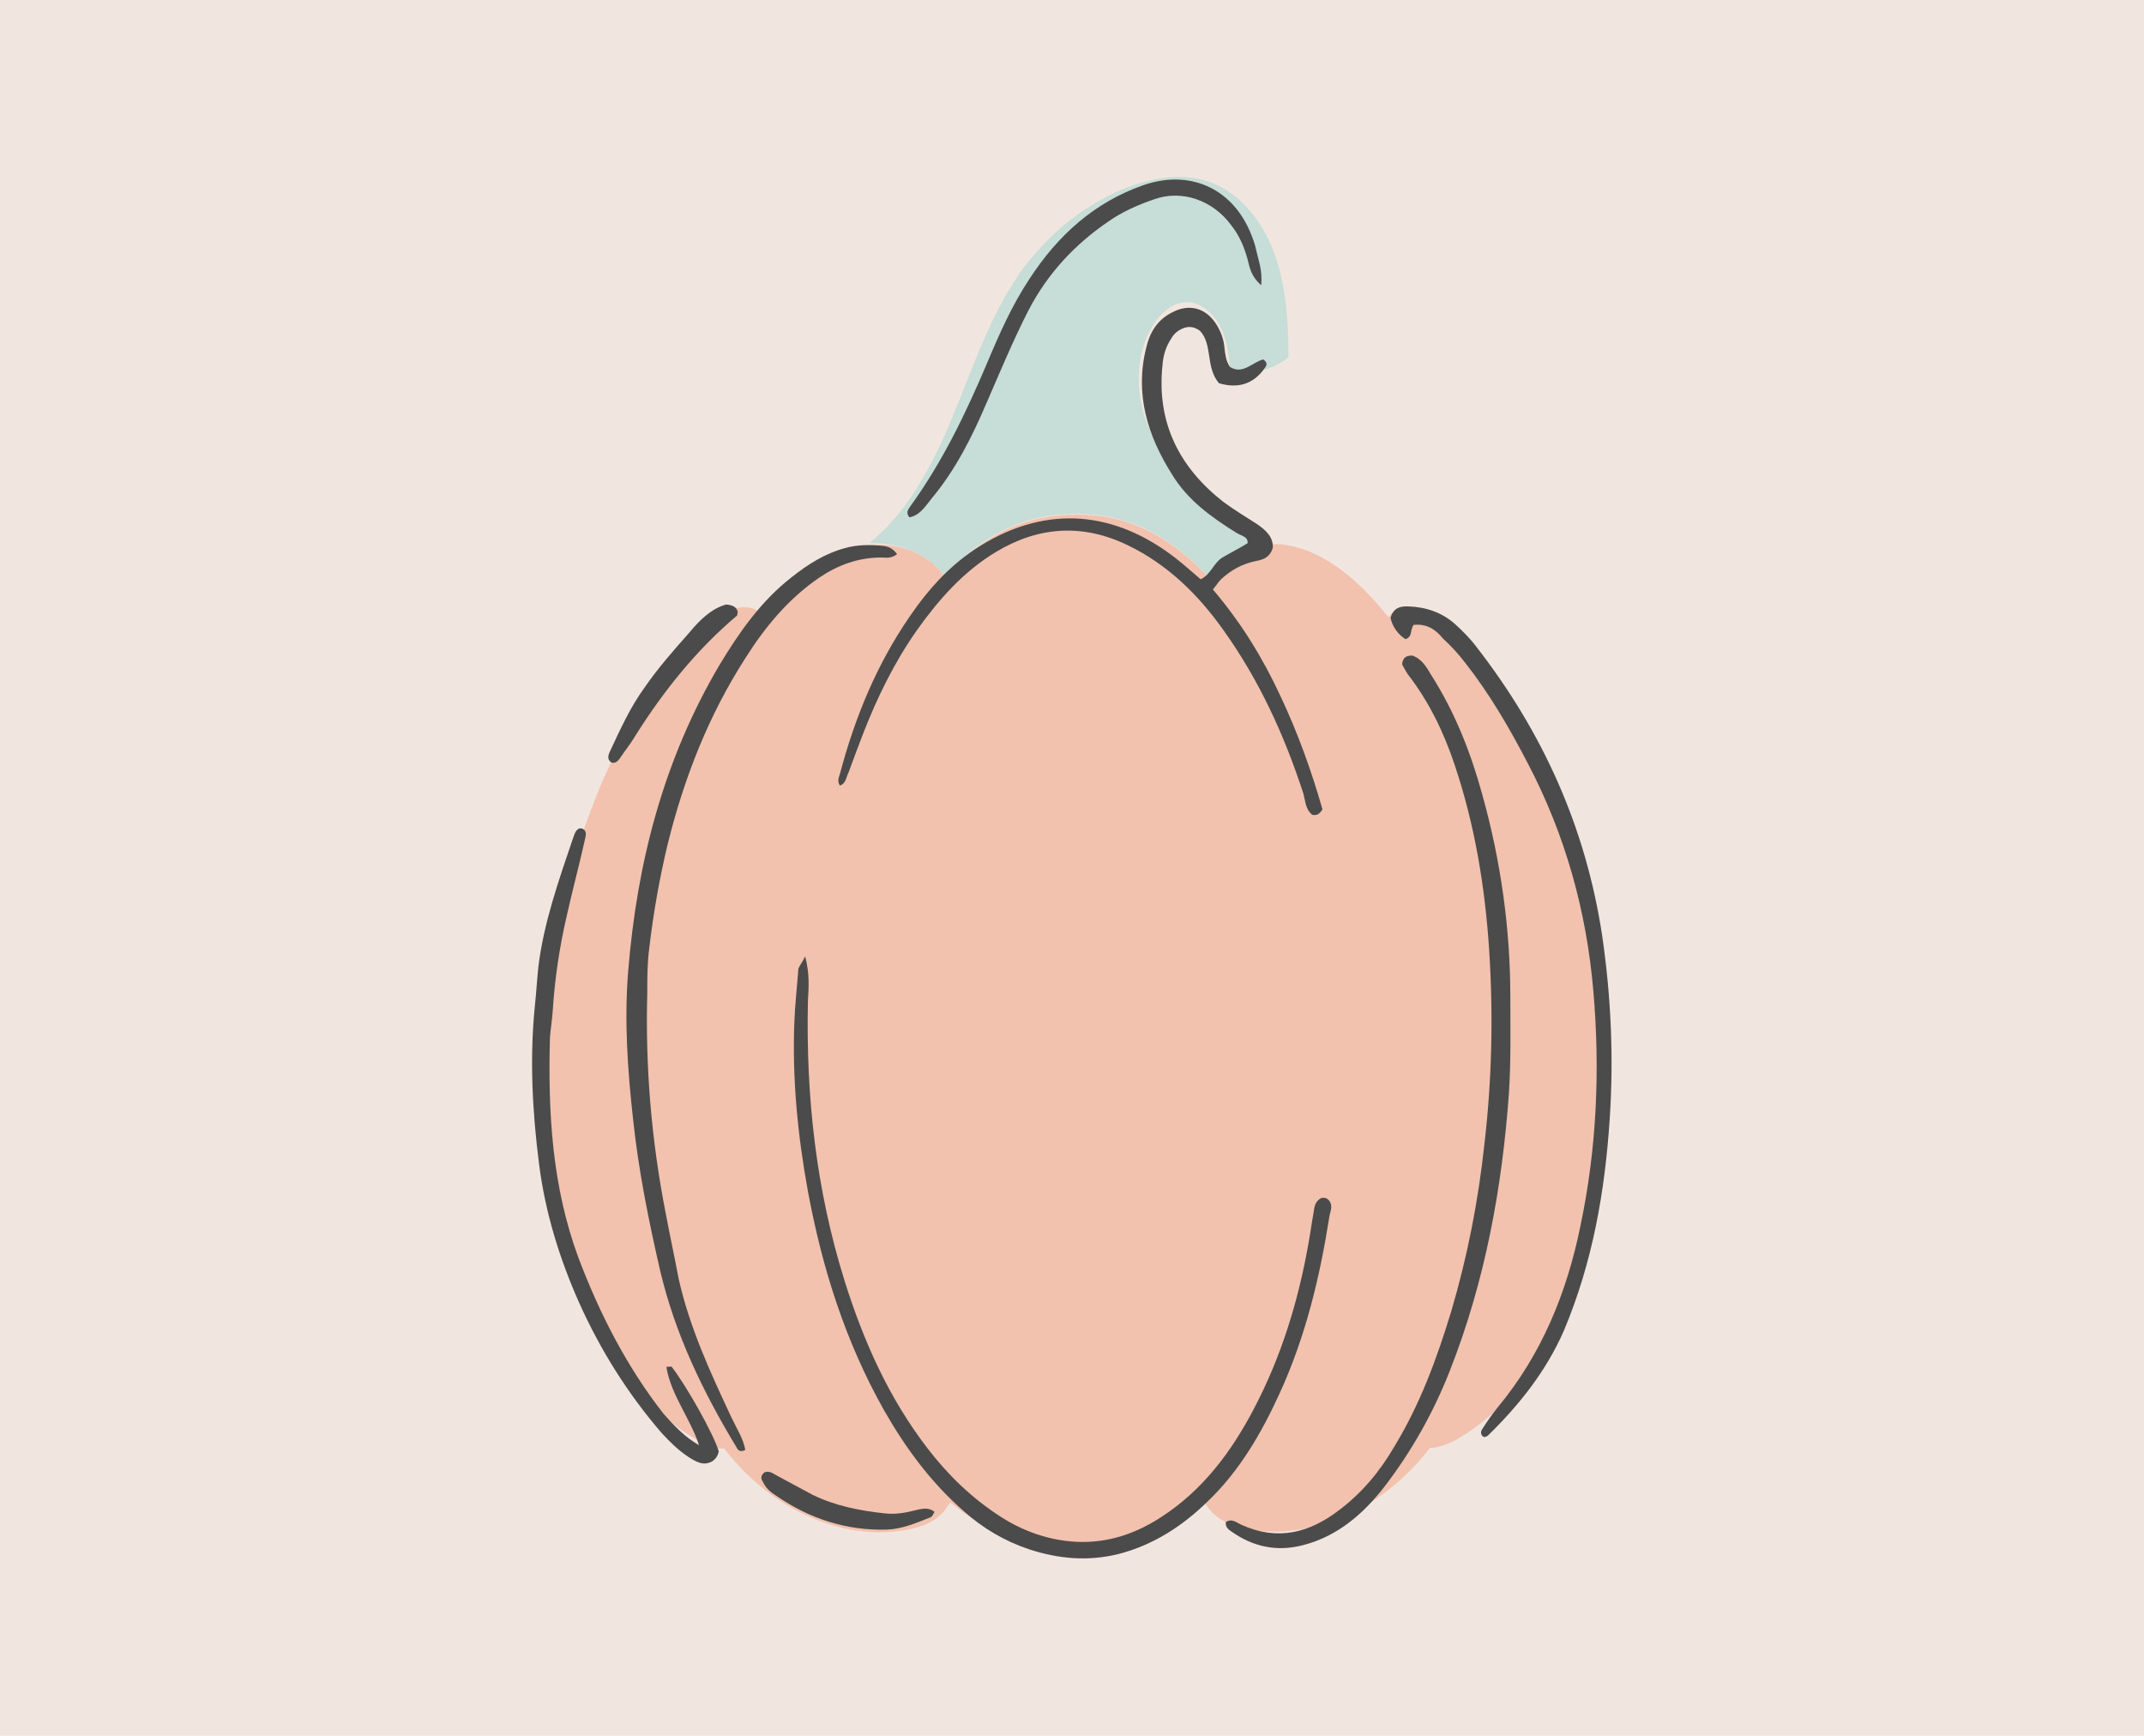 <?xml version="1.0" encoding="utf-8"?>
<!-- Generator: Adobe Illustrator 24.0.2, SVG Export Plug-In . SVG Version: 6.00 Build 0)  -->
<svg version="1.1" id="Layer_1" xmlns="http://www.w3.org/2000/svg" xmlns:xlink="http://www.w3.org/1999/xlink" x="0px" y="0px"
	 viewBox="0 0 315 255" style="enable-background:new 0 0 315 255;" xml:space="preserve">
<style type="text/css">
	.st0{fill:#F1E6DF;}
	.st1{fill:#C7DDD7;}
	.st2{fill:#F2C2AE;}
	.st3{fill:#4B4B4B;}
</style>
<rect class="st0" width="315" height="255"/>
<g>
	<g>
		<path class="st1" d="M136.3,82.2c0.5,0.4,1,0.8,1.4,1.2c0.4,0.4,0.7,0.8,1,1.3c4.1-4.5,9.1-7.9,15.2-8.9c2.7-0.4,5.6-0.4,8.3,0
			c6.1,1,11.1,4.3,15.2,8.9c0.3-0.4,0.6-0.9,1-1.3c0.7-0.7,1.5-1.3,2.3-1.8c1.7-1,3.5-1.5,5.4-1.7c-3.7-2.4-7.4-4.8-10.6-7.8
			c-0.9-0.8-1.8-1.8-2.6-2.7c-2.1-2.5-3.8-5.3-4.8-8.4c-1.3-4.4-1.1-9.4,1.3-13.2c1.1-1.8,2.8-3.3,4.8-3.4c2.1-0.1,4.1,1.6,5.1,3.6
			c1,2,1.2,3.9,1.4,6.2c3,0.9,6.1,0.3,8.6-1.7c0-5-0.3-10.1-1.9-14.8c-1.6-4.7-4.8-9-9.2-10.8c-4.3-1.7-9.2-0.8-13.5,1
			c-4.6,2-8.9,5.1-12.3,9c-0.6,0.7-1.1,1.3-1.7,2c-5.2,6.9-7.8,15.4-11.2,23.4c-2.8,6.6-6.4,13.2-11.8,17.5
			C130.8,79.7,133.8,80.5,136.3,82.2z"/>
		<path class="st2" d="M215.7,94.4c-1.7-2.1-3.7-4.2-6.2-4.9c-1.3-0.4-2.4-0.5-3.2-0.3c-1,0.2-1.8,0.7-2.3,1.5
			c-0.4-0.5-0.9-1.1-1.3-1.6c-3.7-4.3-8.3-8.1-13.5-9c-1-0.2-2-0.2-3-0.1c-1.9,0.1-3.7,0.7-5.4,1.7c-0.8,0.5-1.6,1.1-2.3,1.8
			c-0.4,0.4-0.7,0.8-1,1.3c-4.1-4.5-9.1-7.9-15.2-8.9c-2.7-0.4-5.6-0.4-8.3,0c-6.1,1-11.1,4.3-15.2,8.9c-0.3-0.4-0.6-0.9-1-1.3
			c-0.5-0.5-0.9-0.9-1.4-1.2c-2.5-1.8-5.6-2.5-8.5-2.2c-0.2,0-0.5,0.1-0.7,0.1c-5.3,0.9-9.8,4.7-13.5,9c-0.5,0.5-0.9,1.1-1.3,1.6
			c-0.5-0.8-1.2-1.3-2.1-1.5c-0.9-0.2-2-0.1-3.3,0.3c-2.5,0.7-4.4,2.8-6.2,4.9c-17.5,21.1-23.9,52.3-19,80.6
			c1.2,7.1,3.1,14.1,6.3,20.4c0.1,0.3,0.3,0.6,0.5,0.9c3.4,6.5,8.3,12.2,14.3,15.4c1.1,0.6,2.3,1.1,3.5,1c1.1,1.4,2.3,2.8,3.6,4
			c6.4,6.1,15.1,9.5,23.4,7.9c2.1-0.4,4.3-1.2,5.6-3.1c0.2-0.3,0.4-0.6,0.6-0.9c0.5,0.4,1,0.8,1.4,1.1c3.7,2.7,7.9,4,12.3,4.6
			c4.8,0.6,9.7,0.5,14.4-0.8c3.3-0.9,6.5-2.6,9.2-5c0.2,0.3,0.4,0.6,0.6,0.9c1.4,1.8,3.5,2.7,5.6,3.1c8.3,1.6,17-1.8,23.4-7.9
			c1.3-1.2,2.5-2.6,3.6-4c1.2,0,2.4-0.5,3.5-1c6-3.3,10.9-8.9,14.3-15.4c0.2-0.4,0.4-0.8,0.6-1.2c3.1-6.2,4.9-13.1,6.1-20.1
			C239.6,146.7,233.2,115.5,215.7,94.4z"/>
	</g>
	<g>
		<path class="st3" d="M180.1,223.6c0.9-0.6,1.6,0.1,2.3,0.4c5.3,2.4,10,1.2,14.4-2.2c3.3-2.5,5.9-5.6,8-9.2
			c3.8-6.2,6.3-13,8.4-19.9c2.4-8.1,4-16.3,4.9-24.7c1.1-9.4,1.3-18.9,0.7-28.3c-0.6-9.3-2.1-18.5-5.1-27.4
			c-1.6-4.8-3.8-9.3-6.9-13.3c-0.3-0.5-0.6-1-0.8-1.4c0.1-1.1,0.7-1.3,1.5-1.3c1.4,0.5,2.1,1.7,2.8,2.9c3.5,5.5,5.8,11.4,7.5,17.6
			c2.7,9.7,4.1,19.6,4.1,29.7c0,4.7,0.1,9.3-0.2,14c-1,14-3.5,27.7-8.7,40.9c-2.4,6.1-5.6,11.8-9.6,17c-3.1,4-6.9,7.3-12,8.6
			c-3.9,1-7.4,0.2-10.6-2.1C180.5,224.7,180,224.3,180.1,223.6z"/>
		<path class="st3" d="M123.4,115.4c-0.4-0.6-0.2-1.1,0-1.7c2.2-8.3,5.4-16.1,10.3-23.2c2.8-4.1,6.1-7.7,10.3-10.3
			c10-6.2,19.9-5,28.6,1.7c1.3,1,2.5,2.1,3.8,3.2c1.5-0.7,1.9-2.4,3.2-3.2c1.2-0.7,2.4-1.3,3.7-2.1c0.1-1-1-1.1-1.6-1.5
			c-3.7-2.3-7.2-4.8-9.5-8.6c-3.6-5.7-5.5-11.8-3.8-18.6c0.5-2.2,1.6-4.1,3.8-5.2c2.6-1.4,5.1-0.6,6.6,1.9c0.6,1,1,2.1,1.1,3.3
			c0.1,0.9,0.2,1.9,0.8,2.8c1.9,1.2,3.3-0.7,4.9-1.1c0.7,0.5,0.5,0.9,0.2,1.3c-1.7,2.4-4,3-6.7,2.2c-2-2.3-0.9-5.7-2.8-7.7
			c-0.8-0.6-1.6-0.7-2.4-0.4c-0.8,0.3-1.4,0.8-1.8,1.5c-0.8,1.2-1.2,2.5-1.3,3.9c-0.9,8.4,2.4,15,8.9,20.1c1.6,1.2,3.3,2.2,5,3.3
			c1.3,0.9,2.4,1.9,2.3,3.5c-0.4,1.3-1.3,1.7-2.4,1.9c-2,0.4-3.7,1.3-5.2,2.7c-0.4,0.4-0.7,0.9-1.2,1.5c4.1,4.8,7.3,10,9.9,15.6
			c2.6,5.5,4.6,11.1,6.2,16.7c-0.5,0.8-0.9,0.9-1.5,0.8c-1-0.8-1-2-1.3-3.1c-2.8-8.6-6.5-16.7-11.8-24.1c-3.7-5.2-8.2-9.6-14-12.4
			c-6.6-3.2-13.1-2.8-19.4,1c-4.8,2.9-8.4,7-11.6,11.5c-3.3,4.7-5.8,9.8-7.9,15.2c-0.7,1.8-1.4,3.7-2.1,5.6
			C124.3,114.2,124.3,115.1,123.4,115.4z"/>
		<path class="st3" d="M118.3,140.5c0.7,2.7,0.5,4.7,0.4,6.6c-0.3,14,1.2,27.7,5.4,41.1c2.8,8.9,6.5,17.2,12.2,24.6
			c3,3.9,6.5,7.3,10.7,10c3.4,2.2,7.2,3.5,11.2,3.7c4.6,0.2,8.7-1.2,12.5-3.7c6-3.9,10.2-9.5,13.5-15.8c4-7.6,6.5-15.7,8-24.1
			c0.3-1.6,0.5-3.2,0.8-4.8c0.1-0.8,0.2-1.6,1.1-2.1c0.5-0.1,0.9,0,1.2,0.4c0.6,0.8,0.1,1.6,0,2.4c-1.4,8.9-3.5,17.6-7.3,25.9
			c-2.7,5.9-5.9,11.4-10.6,15.9c-3.7,3.6-8,6.4-13.1,7.7c-4.5,1.1-8.8,0.7-13.1-0.7c-3.6-1.2-6.8-3.1-9.6-5.6
			c-4.8-4.2-8.5-9.2-11.7-14.8c-5.7-10.1-9.1-20.9-11.2-32.2c-1.5-8.2-2.3-16.4-2-24.7c0.1-2.7,0.4-5.3,0.6-8
			C117.5,141.8,117.8,141.5,118.3,140.5z"/>
		<path class="st3" d="M131.8,81.4c-0.9,0.7-1.6,0.5-2.3,0.5c-3.4,0-6.4,1.1-9.2,3c-4.5,3.1-7.9,7.2-10.8,11.8
			c-5.4,8.4-9,17.6-11.4,27.3c-1.2,5-2.1,10.1-2.7,15.2c-0.3,2.2-0.3,4.4-0.3,6.6c-0.3,10.9,0.6,21.7,2.7,32.4
			c0.6,3.2,1.3,6.4,1.9,9.6c1.6,7.2,4.7,13.9,7.8,20.5c0.7,1.5,1.7,3,2,4.7c-0.8,0.4-1.1,0-1.3-0.4c-4.9-8.1-9-16.6-11.2-25.9
			c-1.7-7.4-3.2-14.8-4-22.4c-0.8-7.2-1.3-14.4-0.7-21.7c1.3-15.9,5.2-31,13.4-44.9c2.9-4.8,6.1-9.4,10.6-12.9
			c2.4-1.9,4.9-3.5,7.9-4.3c1.8-0.5,3.7-0.5,5.6-0.3C130.6,80.3,131.2,80.6,131.8,81.4z"/>
		<path class="st3" d="M207.7,91.8c-0.6,0.8-0.1,1.7-1.2,2.1c-1.1-0.7-1.9-1.8-2.2-3.1c0.4-1.6,1.6-1.8,2.8-1.7
			c2.5,0.1,4.8,0.9,6.7,2.6c1.1,1,2.2,2.1,3.1,3.3c9.8,12.6,16.1,26.6,18.5,42.5c1.3,8.9,1.7,17.9,1.1,26.9c-0.7,10.6-2.5,21-6.7,31
			c-2.6,6-6.6,11-11.2,15.5c-0.1,0.1-0.4,0.2-0.6,0.2c-0.5-0.3-0.5-0.8-0.2-1.2c0.7-1.1,1.4-2.1,2.2-3.1
			c6.5-7.8,10.2-16.9,12.2-26.7c2.4-11.4,2.9-22.9,1.9-34.5c-1-11.7-4.1-22.9-9.6-33.4c-2.7-5.2-5.6-10.2-9.2-14.8
			c-1-1.3-2.1-2.5-3.3-3.6C210.9,92.4,209.5,91.6,207.7,91.8z"/>
		<path class="st3" d="M102.7,212.3c-1.3-4-4.1-7.3-4.8-11.5c0.4,0,0.7-0.1,0.8,0c2.3,3,6.2,10,6.9,12.4c-0.1,0.6-0.4,1.1-1,1.5
			c-1.3,0.7-2.4,0-3.5-0.7c-1.5-1-2.7-2.2-3.9-3.5c-5-5.8-9-12.2-12.1-19.1c-2.9-6.5-5-13.3-5.9-20.4c-1-7.8-1.4-15.6-0.6-23.4
			c0.2-1.9,0.3-3.7,0.5-5.6c0.8-6.5,3-12.7,5.1-18.9c0.2-0.5,0.3-1.1,0.9-1.4c0.1,0,0.2,0,0.4,0c0.9,0.4,0.5,1.2,0.4,1.8
			c-0.8,3.6-1.8,7.3-2.6,10.9c-1.1,4.7-1.8,9.4-2.1,14.2c-0.1,1.3-0.3,2.6-0.4,3.8c-0.3,11,0.3,21.9,4.2,32.4
			c3.1,8.2,7.1,16,12.5,22.9C99,209.4,100.6,211.1,102.7,212.3z"/>
		<path class="st3" d="M185.3,41.9c-1.5-1.3-1.7-2.6-2-3.8c-0.5-1.8-1.2-3.5-2.4-5c-2.7-3.7-7.3-5.3-11.4-3.8
			c-2.3,0.8-4.6,1.8-6.6,3.2c-5,3.4-9,7.7-11.8,13.1c-2.3,4.5-4.2,9.1-6.2,13.7c-2.1,4.9-4.5,9.7-8,13.9c-0.9,1.1-1.7,2.5-3.3,2.8
			c-0.6-0.8-0.1-1.2,0.2-1.7c4.7-6.5,8.1-13.6,11.2-20.9c1.8-4.3,3.7-8.6,6.3-12.5c4.1-6.3,9.5-11.2,16.7-13.7
			c6.6-2.3,12.8,0.3,15.6,6.7c0.4,0.9,0.8,2,1,3C184.9,38.3,185.5,39.7,185.3,41.9z"/>
		<path class="st3" d="M106.7,88.8c0.9,0.1,1.5,0.3,1.7,1.1c-0.1,0.2,0,0.5-0.2,0.6c-5.9,5-10.7,11-14.8,17.5
			c-0.7,1.2-1.6,2.3-2.4,3.5c-0.3,0.4-0.7,0.7-1.2,0.5c-0.7-0.5-0.4-1.2-0.1-1.8c1.5-3.2,2.9-6.3,5-9.2c2-2.9,4.3-5.5,6.6-8.1
			C102.8,91.1,104.5,89.4,106.7,88.8z"/>
		<path class="st3" d="M112.3,216.3c0.8-0.3,1.3,0.2,1.9,0.5c1.7,0.9,3.5,1.9,5.2,2.8c3.3,1.6,6.8,2.3,10.4,2.7c1.5,0.2,3,0,4.5-0.4
			c1-0.2,2-0.6,3,0.2c-0.2,0.3-0.3,0.7-0.6,0.8c-2,0.8-4.1,1.7-6.3,1.8c-6,0.2-11.5-1.6-16.4-5c-0.8-0.5-1.5-1.1-1.9-2
			C111.8,217.3,111.7,216.8,112.3,216.3z"/>
	</g>
</g>
</svg>

